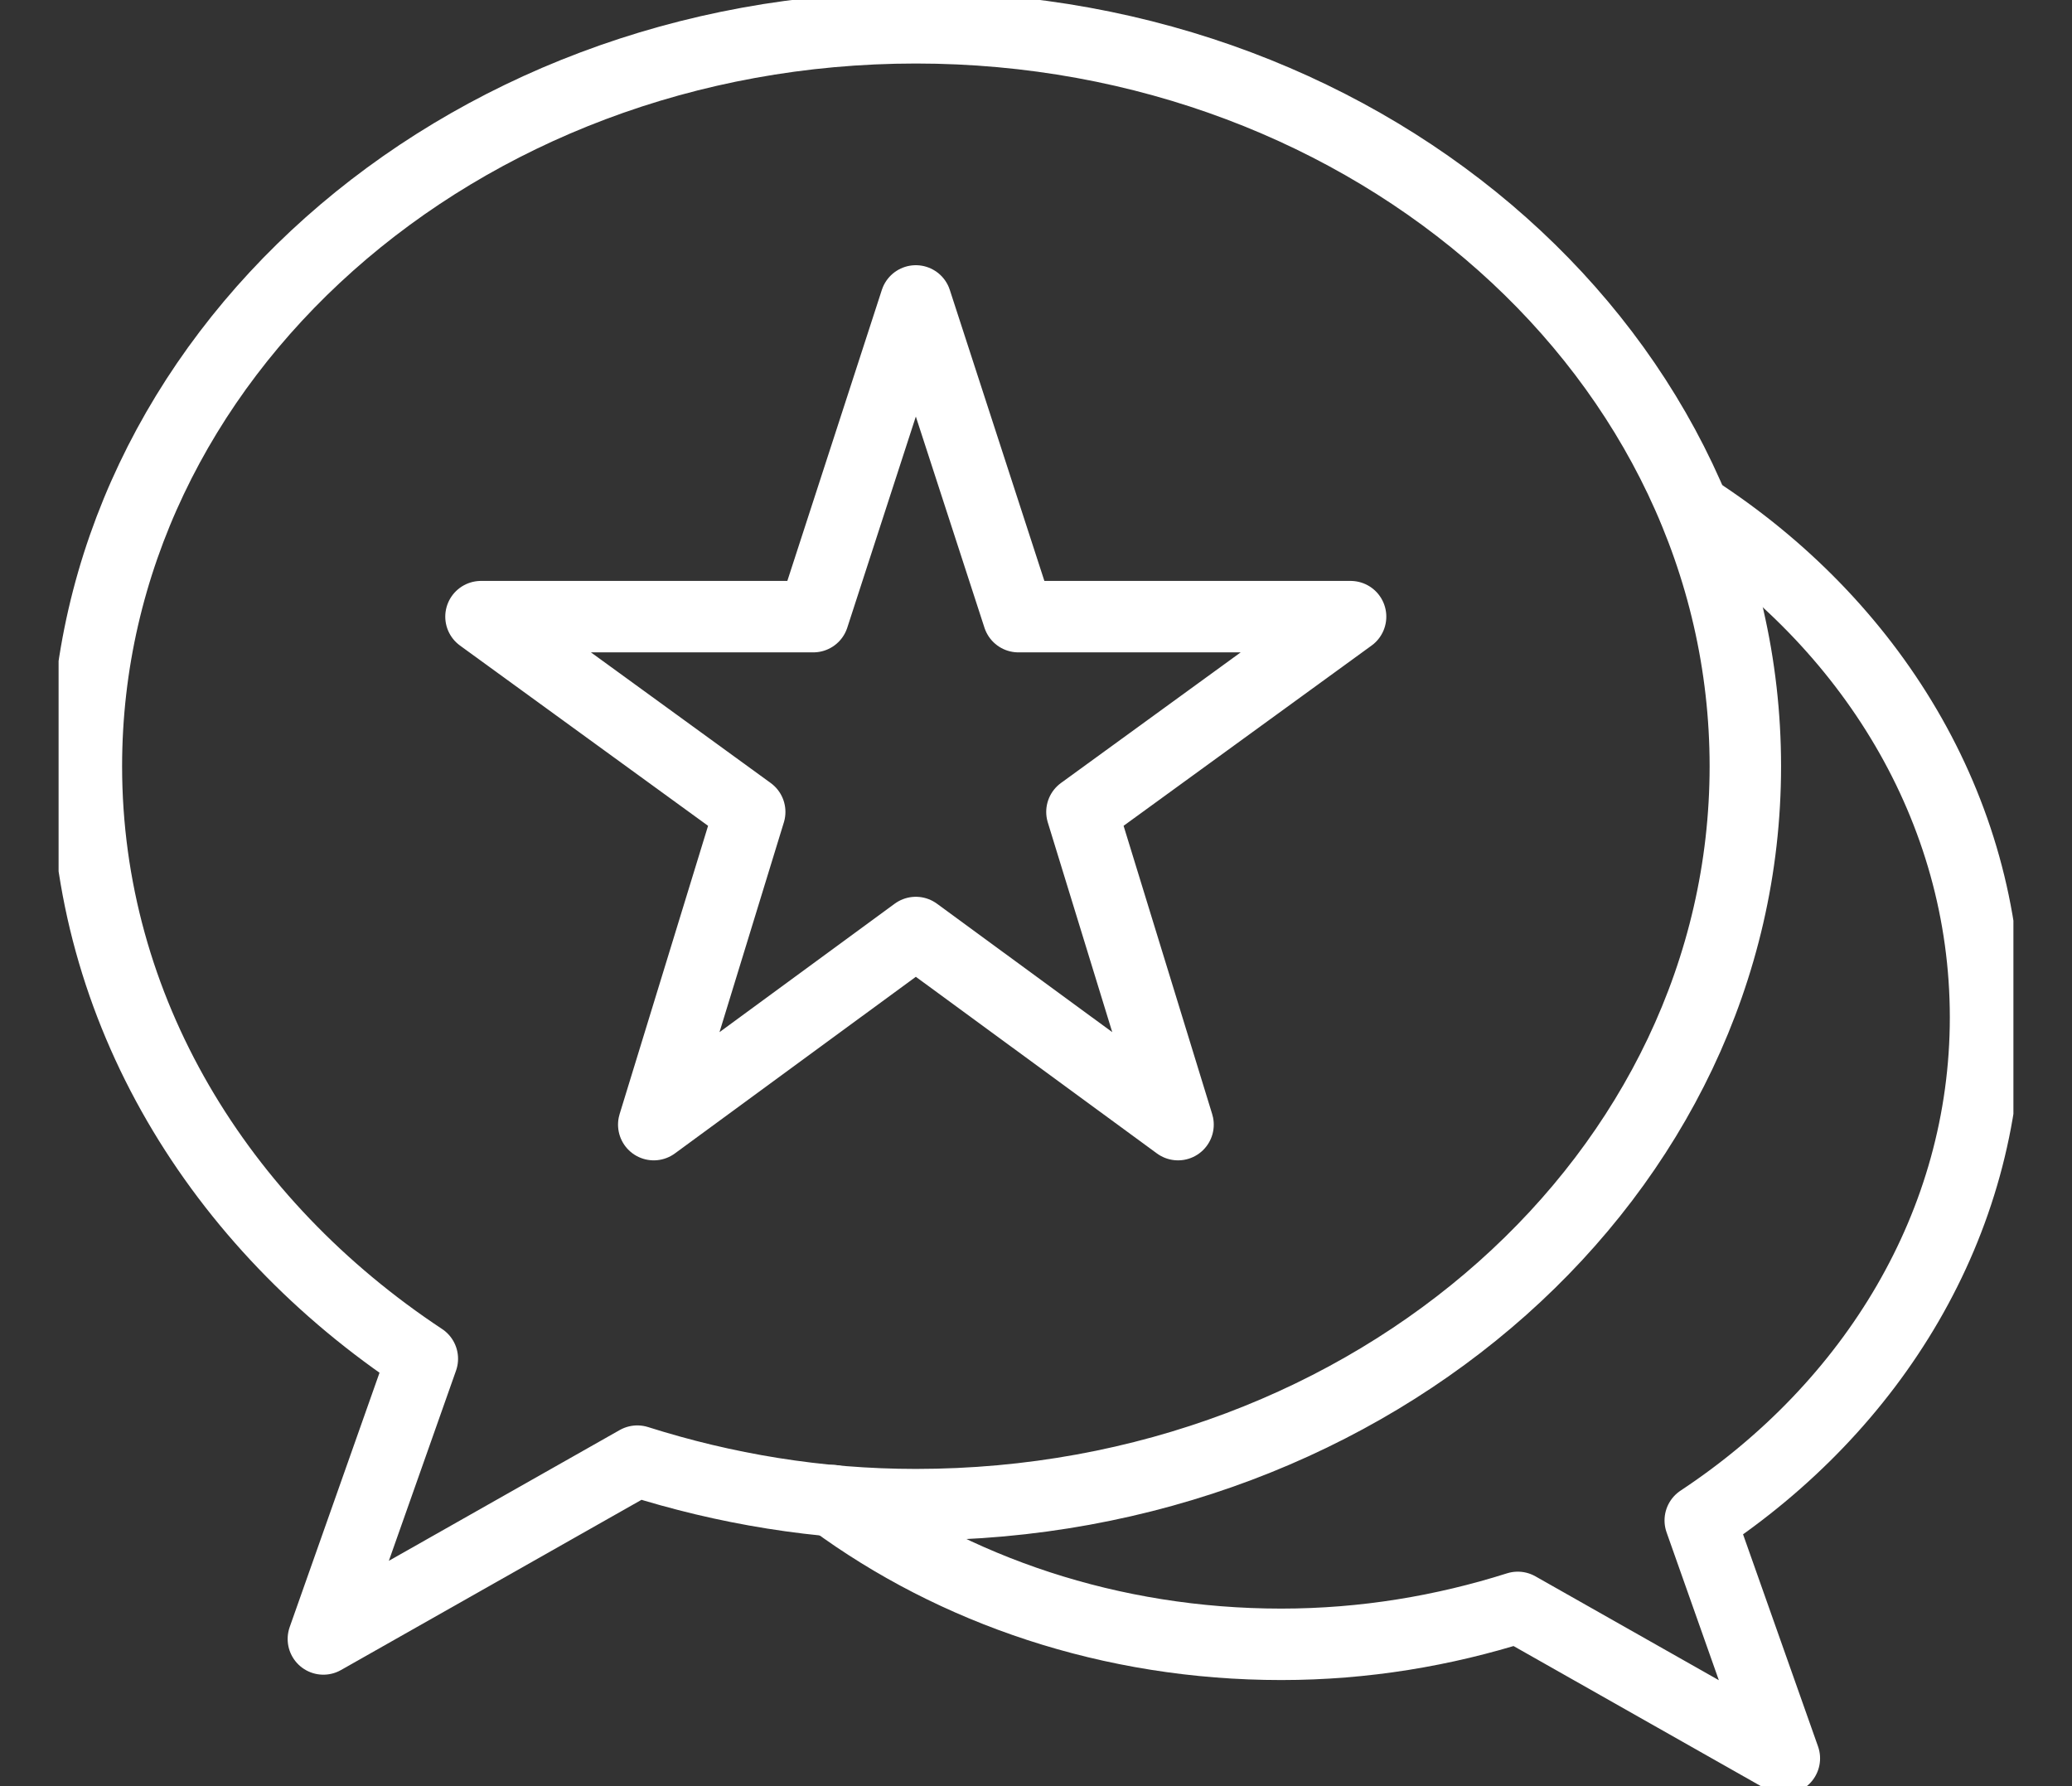 <svg width="29" height="25" viewBox="0 0 29 25" fill="none" xmlns="http://www.w3.org/2000/svg">
<rect x="0" y="0" width="29" height="25" fill="#333333" stroke="none"/>
<g clip-path="url(#clip0_948_9184)">
<path d="M11.651 21.003C13.357 22.26 15.546 23.015 17.933 23.015C19.097 23.015 20.208 22.826 21.243 22.498L24.974 24.611L23.797 21.281C26.216 19.681 27.79 17.127 27.79 14.24C27.79 11.316 26.183 8.725 23.712 7.13" stroke="white" stroke-miterlimit="10" stroke-linecap="round" stroke-linejoin="round"/>
<path d="M1.209 10.725C1.209 5.017 6.407 0.389 12.819 0.389C19.231 0.389 24.428 5.017 24.428 10.725C24.428 16.432 19.231 21.06 12.819 21.06C11.448 21.06 10.14 20.838 8.92 20.451L4.526 22.94L5.911 19.018C3.061 17.133 1.209 14.124 1.209 10.725Z" stroke="white" stroke-miterlimit="10" stroke-linecap="round" stroke-linejoin="round"/>
<path d="M12.818 4.212L14.254 8.631H18.903L15.143 11.364L16.488 15.741L12.818 13.052L9.15 15.741L10.493 11.364L6.732 8.631H11.383L12.818 4.212Z" stroke="white" stroke-miterlimit="10" stroke-linecap="round" stroke-linejoin="round"/>
</g>
<defs>
<clipPath id="clip0_948_9184">
<rect width="27.36" height="25" fill="white" transform="translate(0.82)"/>
</clipPath>
</defs>
</svg>
